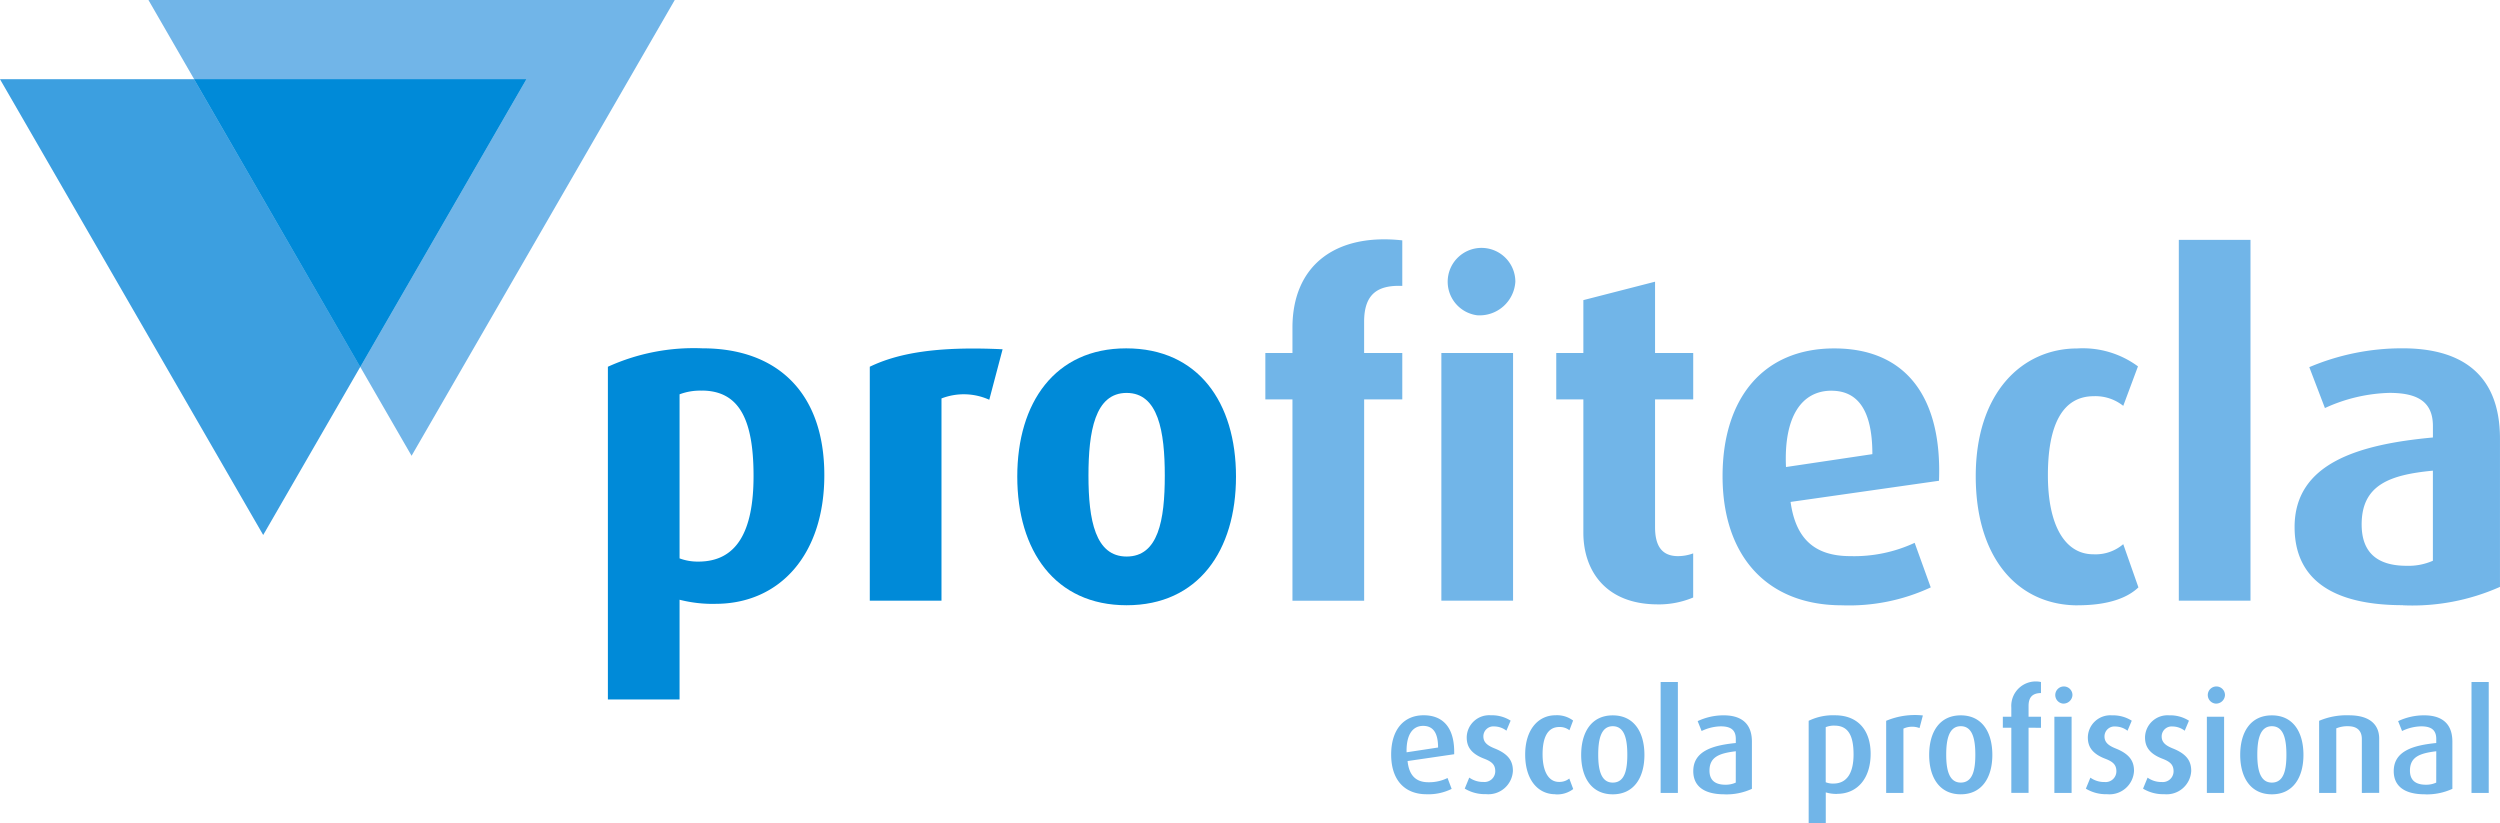 <svg xmlns="http://www.w3.org/2000/svg" xmlns:xlink="http://www.w3.org/1999/xlink" id="logo" width="189.974" height="62.555" viewBox="0 0 189.974 62.555"><defs><clipPath id="clip-path"><rect id="Ret&#xE2;ngulo_29" data-name="Ret&#xE2;ngulo 29" width="189.974" height="62.555" fill="none"></rect></clipPath><clipPath id="clip-path-3"><rect id="Ret&#xE2;ngulo_26" data-name="Ret&#xE2;ngulo 26" width="25.241" height="21.859" fill="none"></rect></clipPath></defs><g id="Grupo_15" data-name="Grupo 15" clip-path="url(#clip-path)"><path id="Caminho_42" data-name="Caminho 42" d="M23.169,0l3.476,6.02H51.885L39.265,27.879l3.9,6.756L63.164,0Z" transform="translate(-11.89 0)" fill="#71b5e8"></path><path id="Caminho_43" data-name="Caminho 43" d="M0,12.366,20,47l7.377-12.777L14.754,12.366Z" transform="translate(0 -6.346)" fill="#3c9fe0"></path><g id="Grupo_12" data-name="Grupo 12"><g id="Grupo_11" data-name="Grupo 11" clip-path="url(#clip-path)"><g id="Grupo_10" data-name="Grupo 10" transform="translate(14.754 6.02)" opacity="0.6"><g id="Grupo_9" data-name="Grupo 9"><g id="Grupo_8" data-name="Grupo 8" clip-path="url(#clip-path-3)"><path id="Caminho_44" data-name="Caminho 44" d="M30.309,12.366l12.62,21.859L55.549,12.366Z" transform="translate(-30.309 -12.366)" fill="#008ad8"></path></g></g></g></g></g><path id="Caminho_45" data-name="Caminho 45" d="M30.309,12.366l12.62,21.859L55.549,12.366Z" transform="translate(-15.555 -6.346)" fill="#008ad8"></path><g id="Grupo_14" data-name="Grupo 14"><g id="Grupo_13" data-name="Grupo 13" clip-path="url(#clip-path)"><path id="Caminho_46" data-name="Caminho 46" d="M103.064,73.795a10.217,10.217,0,0,1-2.724-.313v7.578H94.893V55.777a15.77,15.77,0,0,1,7.193-1.4c5.622,0,9.254,3.318,9.254,9.639,0,6.042-3.388,9.777-8.276,9.777m-1.048-16.2a4.417,4.417,0,0,0-1.676.279V70.339a3.927,3.927,0,0,0,1.432.244c2.9,0,4.19-2.271,4.19-6.5s-1.047-6.495-3.946-6.495" transform="translate(-48.7 -27.908)" fill="#008ad8"></path><path id="Caminho_47" data-name="Caminho 47" d="M144.855,58.3a4.7,4.7,0,0,0-3.631-.1V73.565h-5.448V55.79c2.1-1.013,5.028-1.571,10.092-1.327Z" transform="translate(-69.681 -27.922)" fill="#008ad8"></path><path id="Caminho_48" data-name="Caminho 48" d="M167.109,73.9c-5.448,0-8.311-4.155-8.311-9.777s2.863-9.744,8.275-9.744c5.482,0,8.346,4.121,8.346,9.744s-2.864,9.777-8.311,9.777m0-16.134c-2.409,0-2.9,2.934-2.9,6.287,0,3.387.525,6.146,2.9,6.146,2.409,0,2.9-2.76,2.9-6.146,0-3.353-.489-6.287-2.9-6.287" transform="translate(-81.496 -27.908)" fill="#008ad8"></path><path id="Caminho_49" data-name="Caminho 49" d="M205.032,49.522v15.3h-5.448v-15.3h-2.06V46h2.06V44.074c0-4.715,3.249-7.194,8.346-6.635V40.9c-1.815-.07-2.9.56-2.9,2.724V46h2.9v3.526Zm8.59-6.39a2.571,2.571,0,1,1,2.9-2.549,2.722,2.722,0,0,1-2.9,2.549M210.9,46h5.448V64.818H210.9Zm16.447,19.1c-3.947,0-5.657-2.549-5.657-5.449V49.522h-2.06V46h2.06V41.98l5.448-1.4V46h2.9v3.526h-2.9v9.708c0,1.431.523,2.2,1.746,2.2a3.34,3.34,0,0,0,1.151-.209v3.353a6.762,6.762,0,0,1-2.688.524m10.089-7.787c.385,2.758,1.782,4.119,4.54,4.119a10.9,10.9,0,0,0,4.889-1.011l1.222,3.387a14.7,14.7,0,0,1-6.739,1.361c-5.763,0-9.08-3.806-9.08-9.813,0-5.9,3.074-9.708,8.485-9.708,5.448,0,8.207,3.7,7.961,10.057Zm3.108-8.452c-2.235,0-3.632,1.92-3.456,5.8l6.564-.979c0-3.353-1.117-4.818-3.108-4.818m18.715,16.307c-4.47,0-7.752-3.492-7.752-9.813,0-6.355,3.527-9.708,7.717-9.708a7.058,7.058,0,0,1,4.61,1.363l-1.118,3a3.387,3.387,0,0,0-2.234-.734c-2.376,0-3.492,2.165-3.492,6.007,0,3.805,1.292,6.006,3.457,6.006a3.238,3.238,0,0,0,2.269-.769l1.153,3.283c-.8.769-2.236,1.361-4.609,1.361M266.938,37.4h5.447V64.817h-5.447Zm17.04,27.762c-5.448,0-8.242-2.025-8.242-5.936,0-4.853,4.855-6.285,10.511-6.808v-.873c0-1.956-1.328-2.516-3.317-2.516a12.448,12.448,0,0,0-4.889,1.153l-1.187-3.108a18.034,18.034,0,0,1,7.089-1.432c4.26,0,7.4,1.782,7.4,6.879V63.771a16.385,16.385,0,0,1-7.367,1.4m2.269-10.231c-3.283.313-5.413,1.082-5.413,4.086,0,2.2,1.257,3.143,3.422,3.143a4.6,4.6,0,0,0,1.991-.384ZM208.332,77.006c.108,1.074.622,1.61,1.577,1.61a3.16,3.16,0,0,0,1.46-.322l.312.828a3.965,3.965,0,0,1-1.911.406c-1.642,0-2.685-1.062-2.685-3.016,0-1.889.955-2.985,2.47-2.985,1.535,0,2.371,1.02,2.318,2.961Zm1.18-2.673c-.762,0-1.288.623-1.255,2.008l2.393-.364c0-1.171-.419-1.644-1.138-1.644m4.764,5.187a2.941,2.941,0,0,1-1.6-.42l.344-.837a1.812,1.812,0,0,0,1.084.332.817.817,0,0,0,.891-.816c0-.494-.258-.729-.848-.955-1.1-.419-1.321-1.02-1.321-1.621a1.707,1.707,0,0,1,1.837-1.675,2.649,2.649,0,0,1,1.5.407l-.321.763a1.533,1.533,0,0,0-.923-.323.757.757,0,0,0-.827.763c0,.473.355.708.86.911,1.127.452,1.384,1.031,1.384,1.708a1.869,1.869,0,0,1-2.061,1.762m5.281.009c-1.32,0-2.287-1.1-2.287-3.016s1.01-2.985,2.3-2.985a2.032,2.032,0,0,1,1.341.4l-.279.74a1.178,1.178,0,0,0-.773-.248c-.89,0-1.267.807-1.267,2.072,0,1.28.441,2.1,1.246,2.1a1.188,1.188,0,0,0,.783-.257l.3.8a1.987,1.987,0,0,1-1.364.4m4.368,0c-1.62,0-2.4-1.289-2.4-2.994,0-1.729.784-3.006,2.4-3.006s2.406,1.277,2.406,3.006c0,1.705-.785,2.994-2.406,2.994m0-5.175c-.922,0-1.105,1.064-1.105,2.169s.2,2.115,1.105,2.115c.934,0,1.106-1.019,1.106-2.115s-.172-2.169-1.106-2.169M227.562,71h1.31v8.427h-1.31Zm4.842,8.533c-1.578,0-2.362-.644-2.362-1.759,0-1.526,1.471-1.966,3.232-2.138v-.311c0-.752-.472-.956-1.149-.956a3.466,3.466,0,0,0-1.449.355l-.3-.751a4.591,4.591,0,0,1,1.985-.441c1.192,0,2.137.5,2.137,2v3.586a4.611,4.611,0,0,1-2.093.418m.869-3.274c-1.235.149-2,.419-2,1.471,0,.751.451,1.072,1.213,1.072a1.836,1.836,0,0,0,.784-.161Zm7.706,3.241a2.8,2.8,0,0,1-.869-.116v2.349h-1.3V73.948a4.216,4.216,0,0,1,2.009-.419c1.685,0,2.7,1.084,2.7,2.93,0,1.89-1.031,3.038-2.544,3.038m-.193-5.184a1.694,1.694,0,0,0-.676.118v4.186a1.459,1.459,0,0,0,.58.1c1.031,0,1.535-.805,1.535-2.211,0-1.384-.375-2.19-1.438-2.19m6.451.184a1.576,1.576,0,0,0-1.223.042v4.885H244.7V73.948a5.638,5.638,0,0,1,2.789-.407Zm3.133,5.033c-1.622,0-2.4-1.289-2.4-2.994,0-1.729.783-3.006,2.4-3.006s2.4,1.277,2.4,3.006c0,1.705-.783,2.994-2.4,2.994m0-5.175c-.922,0-1.105,1.064-1.105,2.169s.2,2.115,1.105,2.115c.934,0,1.107-1.019,1.107-2.115s-.173-2.169-1.107-2.169m5.152.118v4.95h-1.31v-4.95h-.644v-.837h.644v-.7A1.859,1.859,0,0,1,256.464,71v.837c-.557.01-.943.236-.943.977v.826h.943v.837Zm2.617-1.836a.653.653,0,1,1,.719-.644.685.685,0,0,1-.719.644m-.655,1h1.309v5.787h-1.309Zm3.993,5.885a2.941,2.941,0,0,1-1.6-.42l.344-.837a1.809,1.809,0,0,0,1.083.332.817.817,0,0,0,.892-.816c0-.494-.258-.729-.848-.955-1.095-.419-1.321-1.02-1.321-1.621a1.707,1.707,0,0,1,1.837-1.675,2.649,2.649,0,0,1,1.5.407l-.322.763a1.532,1.532,0,0,0-.923-.323.756.756,0,0,0-.826.763c0,.473.354.708.859.911,1.126.452,1.384,1.031,1.384,1.708a1.868,1.868,0,0,1-2.061,1.762m4.347,0a2.947,2.947,0,0,1-1.6-.42l.345-.837a1.808,1.808,0,0,0,1.084.332.815.815,0,0,0,.89-.816c0-.494-.258-.729-.848-.955-1.094-.419-1.32-1.02-1.32-1.621a1.707,1.707,0,0,1,1.837-1.675,2.648,2.648,0,0,1,1.5.407l-.322.763a1.533,1.533,0,0,0-.922-.323.757.757,0,0,0-.828.763c0,.473.354.708.859.911,1.128.452,1.386,1.031,1.386,1.708a1.869,1.869,0,0,1-2.061,1.762m3.906-6.883a.653.653,0,1,1,.72-.644.678.678,0,0,1-.72.644m-.656,1h1.31v5.787h-1.31Zm4.939,5.894c-1.622,0-2.405-1.289-2.405-2.994,0-1.729.784-3.006,2.405-3.006s2.4,1.277,2.4,3.006c0,1.705-.784,2.994-2.4,2.994m0-5.175c-.923,0-1.106,1.064-1.106,2.169s.2,2.115,1.106,2.115c.933,0,1.105-1.019,1.105-2.115s-.172-2.169-1.105-2.169m6.837,5.068v-4.1c0-.473-.216-.967-1.042-.967a2.163,2.163,0,0,0-.9.162v4.907H277.6V73.948a5.312,5.312,0,0,1,2.265-.419c1.729,0,2.3.837,2.3,1.771v4.123Zm4.786.106c-1.578,0-2.362-.644-2.362-1.759,0-1.526,1.471-1.966,3.231-2.138v-.311c0-.752-.473-.956-1.148-.956a3.456,3.456,0,0,0-1.449.355l-.3-.751a4.594,4.594,0,0,1,1.986-.441c1.191,0,2.136.5,2.136,2v3.586a4.617,4.617,0,0,1-2.093.418m.869-3.274c-1.234.149-2,.419-2,1.471,0,.751.451,1.072,1.213,1.072a1.834,1.834,0,0,0,.784-.161ZM289.179,71h1.31v8.427h-1.31Z" transform="translate(-101.371 -19.174)" fill="#71b5e8"></path></g></g></g></svg>